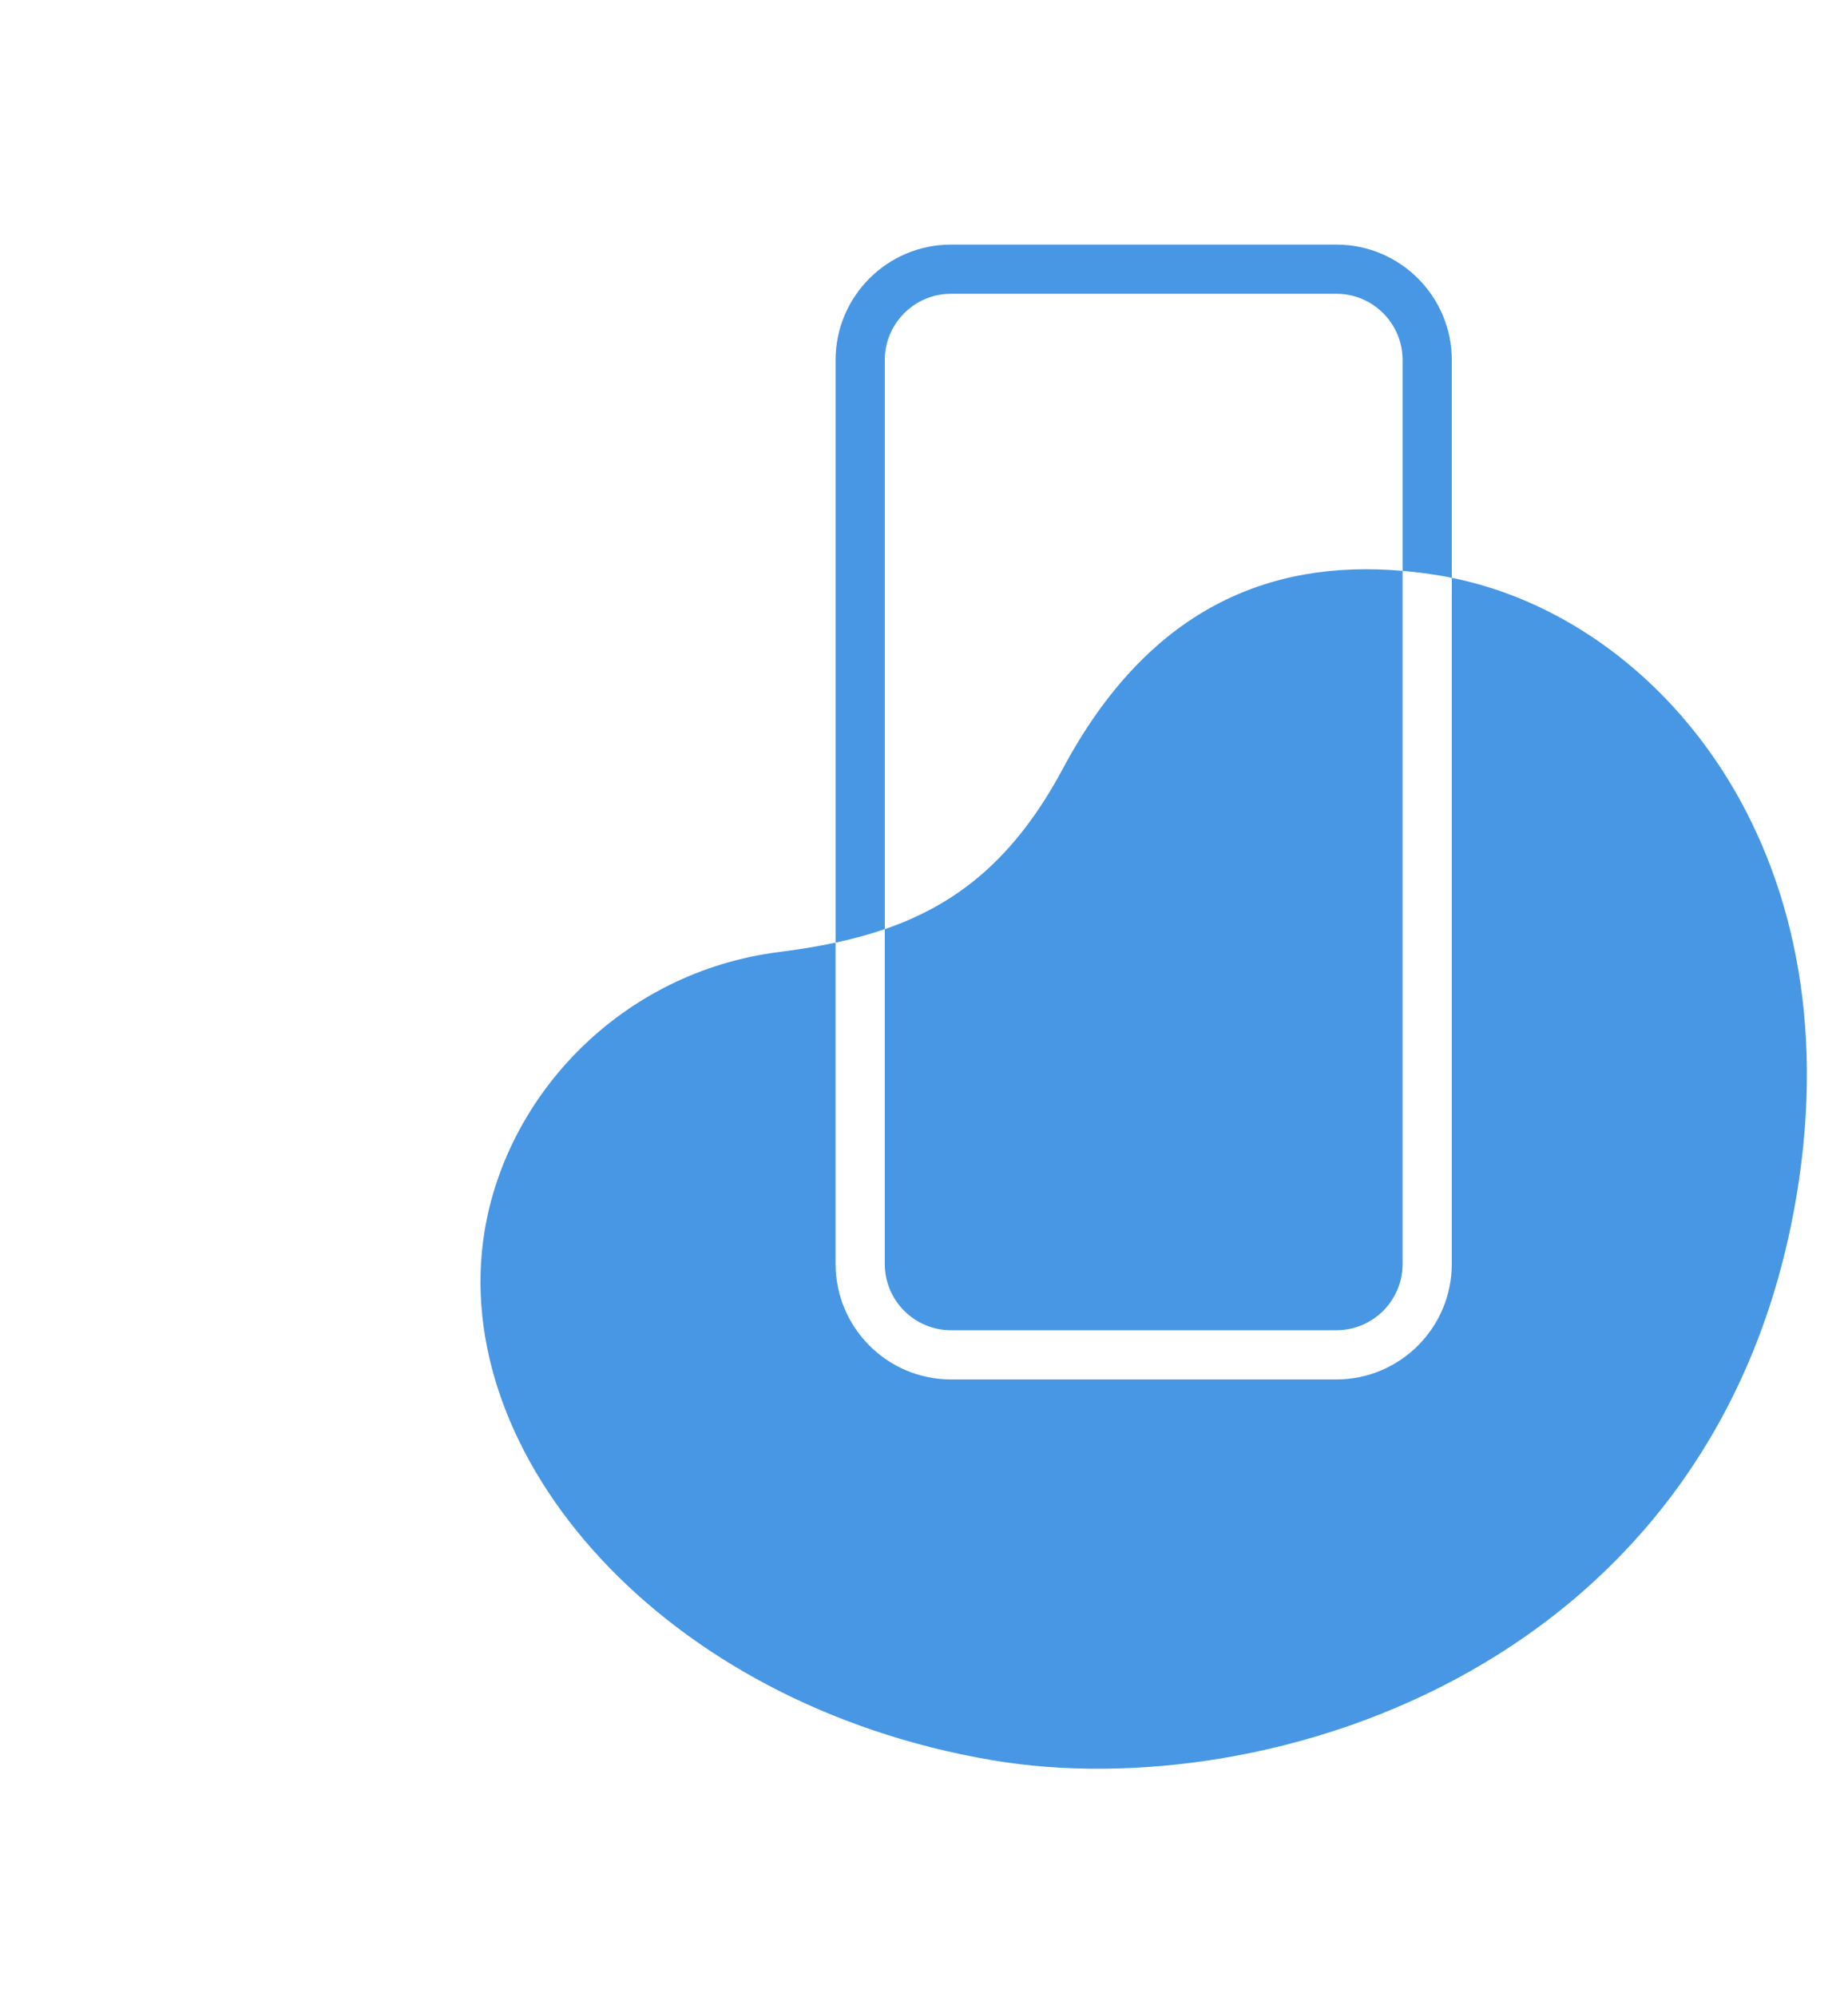 <?xml version="1.0" encoding="utf-8"?>
<svg xmlns="http://www.w3.org/2000/svg" width="50px" height="54px" viewBox="0 0 50 54" version="1.1">
      <g id="Minuteful-kidney" stroke="none" fill="none">
        <path d="M23.939,25.125 L23.939,9.735 C23.939,8.748 24.742,7.944 25.73,7.944 L36.158,7.944 C37.146,7.944 37.949,8.748 37.949,9.735 L37.949,15.436 C38.302,15.467 38.658,15.513 39.017,15.574 C39.105,15.588 39.192,15.609 39.28,15.626 L39.28,9.735 C39.28,8.014 37.88,6.614 36.158,6.614 L25.73,6.614 C24.008,6.614 22.608,8.014 22.608,9.735 L22.608,25.489 C23.072,25.39 23.514,25.27 23.939,25.125" id="Fill-1" fill="#4897E5"/>
        <path d="M25.73,35.97 L36.158,35.97 C37.146,35.97 37.949,35.167 37.949,34.179 L37.949,15.436 C34.33,15.121 31.065,16.466 28.755,20.789 C27.455,23.215 25.898,24.452 23.939,25.125 L23.939,34.179 C23.939,35.167 24.742,35.97 25.73,35.97" id="Fill-3" fill="#4897E5"/>
        <path d="M39.28,15.626 L39.28,34.179 C39.28,35.9 37.879,37.301 36.158,37.301 L25.73,37.301 C24.008,37.301 22.608,35.9 22.608,34.179 L22.608,25.489 C22.118,25.594 21.606,25.676 21.069,25.744 C16.824,26.288 13.722,29.586 13.112,33.282 C12.109,39.358 17.926,46.08 26.833,47.595 C34.353,48.874 46.511,45.039 48.615,32.289 C50.172,22.856 44.798,16.725 39.28,15.626" id="Fill-5" fill="#4897E5"/>
      </g>
    </svg>